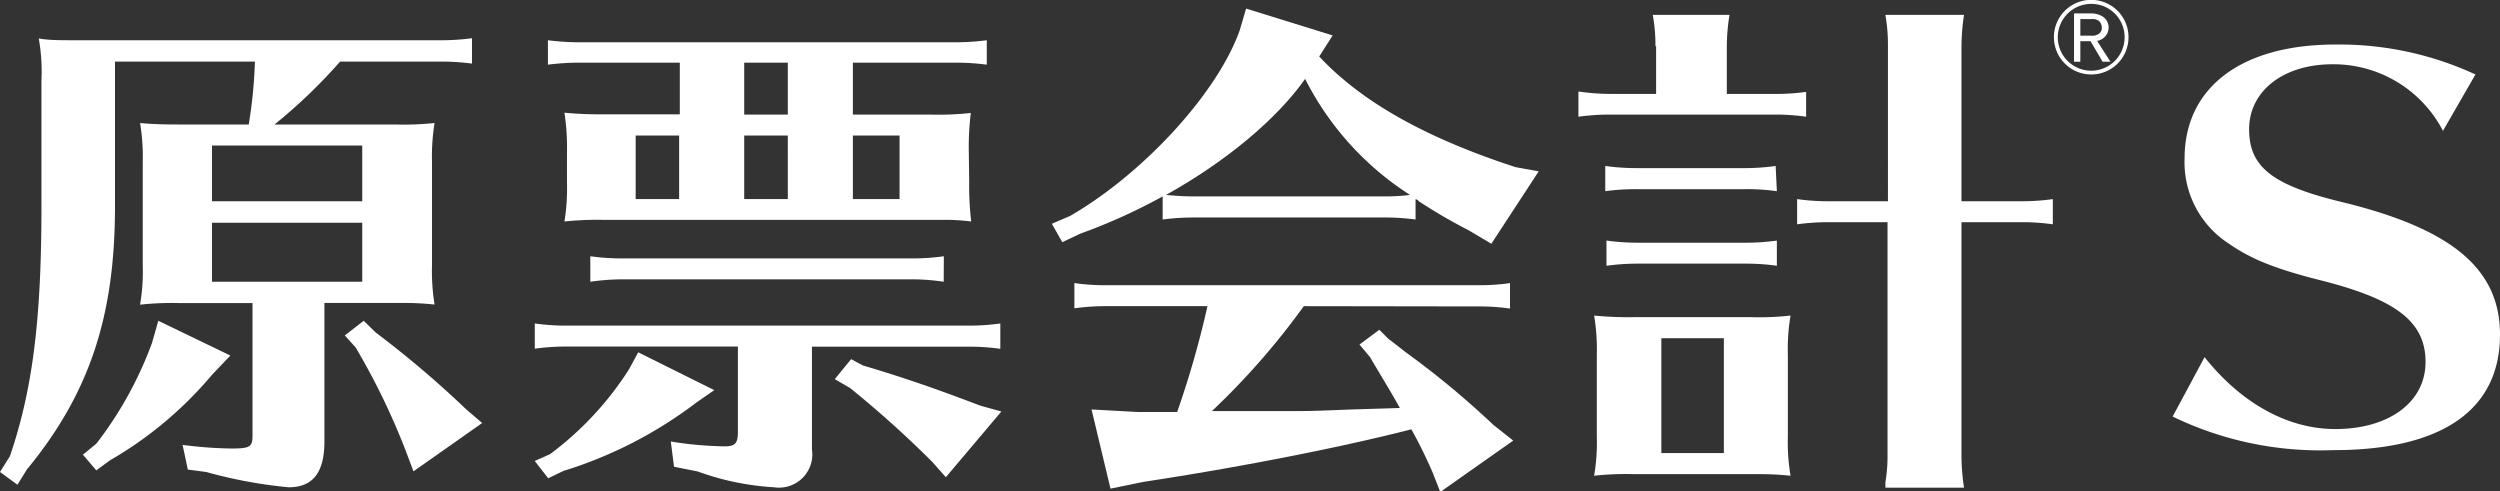 <svg xmlns="http://www.w3.org/2000/svg" viewBox="0 0 186.34 36.63"><rect x="0" y="0" width="186.34" height="36.63" fill="#333333" stroke="none"/><defs><style>.cls-1{fill:#fff;}</style></defs><g id="レイヤー_2" data-name="レイヤー 2"><g id="LP"><path class="cls-1" d="M158.5,2.77h-.14A2.49,2.49,0,1,1,155.88.29a2.48,2.48,0,0,1,2.48,2.48h.29a2.78,2.78,0,1,0-2.77,2.78,2.77,2.77,0,0,0,2.77-2.78h-.15"/><path class="cls-1" d="M157.31,4.6h-.59l-.9-1.53h-.76V4.6h-.47V1h1.22a1.65,1.65,0,0,1,.93.24,1,1,0,0,1,.43.83,1,1,0,0,1-.31.7,1.07,1.07,0,0,1-.55.28l1,1.56m-.65-2.54a.65.65,0,0,0-.23-.52.8.8,0,0,0-.5-.13h-.87V2.66l.82,0a.83.83,0,0,0,.62-.19A.5.5,0,0,0,156.66,2.06Z"/><path class="cls-1" d="M8.57,4.59V15.42C8.57,23.6,6.65,29.35,2,35l-.7,1.13L0,35.18.74,34c1.68-4.93,2.35-10.13,2.35-18.62V6a14.11,14.11,0,0,0-.2-3.13C3.64,3,4.42,3,5.83,3h27a17.66,17.66,0,0,0,2.35-.15V4.74a17.66,17.66,0,0,0-2.35-.15H25.35a39.64,39.64,0,0,1-4.89,4.69h9a22.41,22.41,0,0,0,2.93-.11,15.77,15.77,0,0,0-.19,2.93v7.67a15.77,15.77,0,0,0,.19,2.93,21.58,21.58,0,0,0-2.3-.12H24.18V32.91c0,2.31-.86,3.41-2.66,3.41a34.9,34.9,0,0,1-6.15-1.14L14,35l-.39-1.84a30.46,30.46,0,0,0,3.64.27c1.37,0,1.57-.12,1.57-.94v-9.9H13.38a21.67,21.67,0,0,0-2.94.12,14.59,14.59,0,0,0,.2-2.93V12.1a15.27,15.27,0,0,0-.2-2.93c.75.07,1.53.11,2.94.11h5.16A35.08,35.08,0,0,0,19,4.59H8.57m8.6,21.91L15.8,27.94a28.57,28.57,0,0,1-7.62,6.38l-1,.74-1-1.17,1-.82a28.07,28.07,0,0,0,4.15-7.51l.47-1.65ZM27,10.85H15.8V15H27Zm0,5.75H15.8V21H27Zm1,8.18a75.88,75.88,0,0,1,6.77,5.75l1.17,1-5.12,3.6-.59-1.56a51.6,51.6,0,0,0-3.72-7.67L25.7,25l1.41-1.09Z"/><path class="cls-1" d="M60.52,33.5a2.48,2.48,0,0,1-2.82,2.82A20,20,0,0,1,52,35.14l-1.76-.35L50,32.91a27.76,27.76,0,0,0,4,.36c.82,0,1-.24,1-1.1V25.83H42.21a17,17,0,0,0-2.35.16V24.11a16.67,16.67,0,0,0,2.35.16h30a16.19,16.19,0,0,0,2.35-.16V26a16.19,16.19,0,0,0-2.35-.16H60.52V33.5m-7.28-4.42L51.91,30A31.8,31.8,0,0,1,42,35.1l-1.14.55-1-1.29L41,33.85a23.9,23.9,0,0,0,5.87-6.3l.7-1.29Zm19-15.57a22.44,22.44,0,0,0,.15,3,14.73,14.73,0,0,0-2.22-.12H45.07a23,23,0,0,0-3,.12,15,15,0,0,0,.19-2.86V11.4a17.19,17.19,0,0,0-.19-3,27.13,27.13,0,0,0,2.89.12h5.71V4.67H43.19a18.53,18.53,0,0,0-2.35.15V3a18.09,18.09,0,0,0,2.35.15h28A17.66,17.66,0,0,0,73.55,3V4.82a17.66,17.66,0,0,0-2.35-.15H63.57V8.54h5.79a21.78,21.78,0,0,0,3-.12,20.8,20.8,0,0,0-.15,2.86ZM70.34,21A16.19,16.19,0,0,0,68,20.82H46.36A17,17,0,0,0,44,21V19.1a16.57,16.57,0,0,0,2.35.16H68a16.19,16.19,0,0,0,2.35-.16ZM50.62,10.1H47.38v4.74h3.24Zm8.1-5.43H55.47V8.54h3.25Zm0,5.43H55.47v4.74h3.25Zm5.6,17.14c3.36,1,5.71,1.84,8.76,3l1.56.43L70.5,35.57l-1-1.13a78.24,78.24,0,0,0-6.14-5.52l-1.14-.66,1.22-1.49Zm-.75-12.4h3.48V10.1H63.57Z"/><path class="cls-1" d="M105.51,16.36a17.66,17.66,0,0,0-2.35-.15H89a18.38,18.38,0,0,0-2.34.15V14.64a42.54,42.54,0,0,1-6.15,2.78l-1.33.63-.78-1.37,1.37-.59c5.48-3.17,11-9.19,12.64-13.85l.47-1.6,6.45,2-1,1.57c3.13,3.36,7.91,6.06,14.64,8.25l1.72.31-3.53,5.4-1.68-1A40.09,40.09,0,0,1,105.75,15a.42.42,0,0,0-.24-.16v1.52m-8.33,6.46a54.87,54.87,0,0,1-6.85,7.82h3.91l1.73,0c1.68,0,1.76,0,4.49-.11l3.88-.12c-.67-1.21-1-1.72-2.23-3.8l-.78-.93,1.48-1.1.67.67.51.39.74.58a64.86,64.86,0,0,1,6.57,5.44l1.49,1.18-5.44,3.83-.55-1.41A36.2,36.2,0,0,0,105.2,32c-5.52,1.41-13,2.86-20,3.92l-2.43.5-1.41-5.9,3.49.19h2.89A71,71,0,0,0,90,22.82H82.43a17,17,0,0,0-2.35.16V21.1a16.57,16.57,0,0,0,2.35.16h27.78a16,16,0,0,0,2.34-.16V23a16,16,0,0,0-2.34-.16Zm6-8.18a15.44,15.44,0,0,0,1.92-.11,22.07,22.07,0,0,1-7.82-8.65c-2.12,3-5.87,6.14-10.37,8.65.78.07,1.37.11,2.07.11Z"/><path class="cls-1" d="M123.39,3.45a12.28,12.28,0,0,0-.2-2.34h5.72a15.06,15.06,0,0,0-.2,2.34V7h3.56a16.13,16.13,0,0,0,2.35-.15V8.7a16.19,16.19,0,0,0-2.35-.16H120a17,17,0,0,0-2.35.16V6.82A16.39,16.39,0,0,0,120,7h3.44V3.45m7.08,20.19a20.78,20.78,0,0,0,2.94-.12,14.94,14.94,0,0,0-.2,2.94v6.06a14.94,14.94,0,0,0,.2,2.94,21.91,21.91,0,0,0-2.31-.12h-9.39a21.67,21.67,0,0,0-2.94.12,14.7,14.7,0,0,0,.2-2.94V26.46a15.45,15.45,0,0,0-.2-2.94,26.28,26.28,0,0,0,2.94.12Zm1.92-9.39A16.13,16.13,0,0,0,130,14.1h-8a16.84,16.84,0,0,0-2.35.15V12.37a16.57,16.57,0,0,0,2.35.16h8a16.19,16.19,0,0,0,2.35-.16Zm0,5.56a16.19,16.19,0,0,0-2.35-.16h-8a17,17,0,0,0-2.35.16V17.93a16.57,16.57,0,0,0,2.35.16h8a16.19,16.19,0,0,0,2.35-.16Zm-3.95,5.4h-4.66v8.56h4.66ZM146.2,34a16.33,16.33,0,0,0,.19,2.35h-5.86l0-.39a12.15,12.15,0,0,0,.16-2V16.56H136.3a17,17,0,0,0-2.35.16V14.84a16.57,16.57,0,0,0,2.35.16h4.42V3.45a12.92,12.92,0,0,0-.19-2.34h5.86a16.12,16.12,0,0,0-.19,2.34V15h4.46a16.19,16.19,0,0,0,2.35-.16v1.88a16.19,16.19,0,0,0-2.35-.16H146.2Z"/><path class="cls-1" d="M182.11,9.79a9.2,9.2,0,0,0-8.25-5c-3.68,0-6.22,2-6.22,4.85s1.8,4.19,7,5.44c8.18,2,11.7,5,11.7,9.86,0,5.63-4.35,8.61-12.4,8.61a25.3,25.3,0,0,1-12-2.5l2.38-4.43c2.74,3.45,6.22,5.36,9.74,5.36,4,0,6.73-2,6.73-5s-2.19-4.65-7.71-6.06c-3.44-.86-5.28-1.6-6.92-2.74a7.22,7.22,0,0,1-3.33-6.37c0-5.29,4.23-8.49,11.23-8.49a24.17,24.17,0,0,1,10.45,2.23l-2.43,4.22"/></g></g></svg>